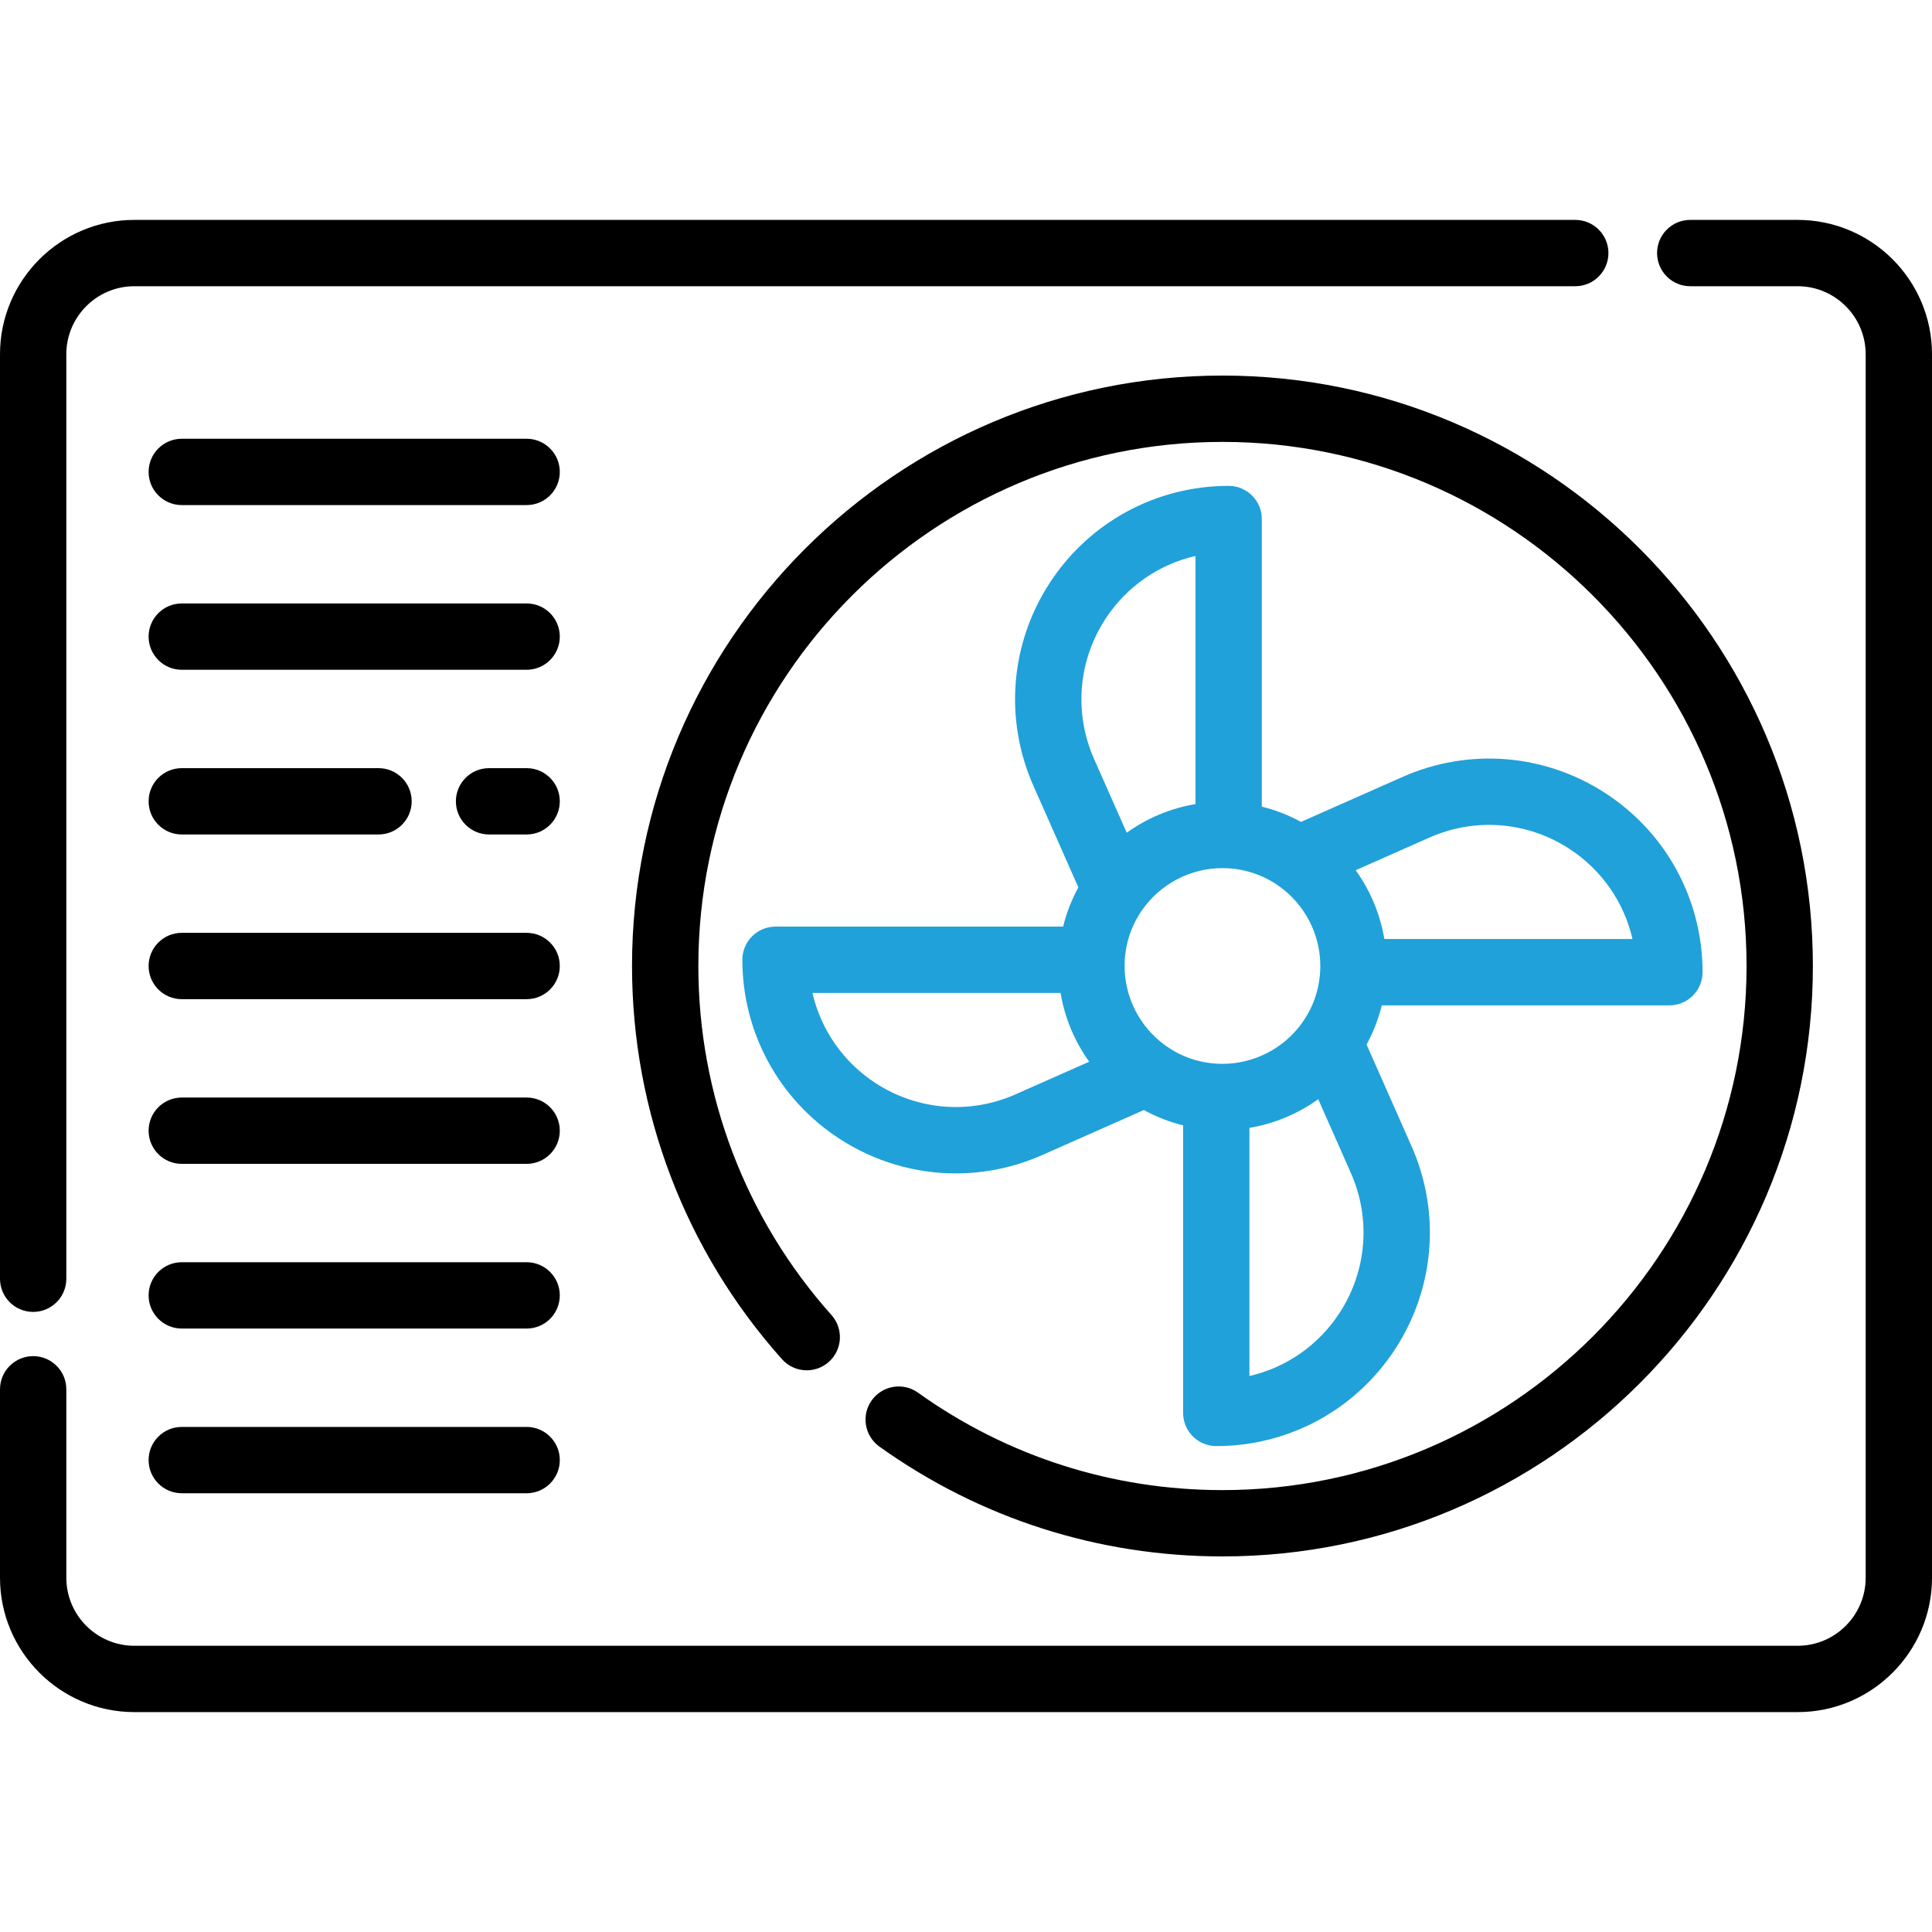 <?xml version="1.0" encoding="UTF-8"?> <svg xmlns="http://www.w3.org/2000/svg" width="512" height="512" viewBox="0 0 512 512" fill="none"> <g clip-path="url(#clip0)"> <path d="M323.961 99.53C237.685 99.53 167.492 169.722 167.492 255.999C167.492 294.511 181.609 331.521 207.245 360.213C210.478 363.831 216.033 364.145 219.654 360.911C223.274 357.677 223.585 352.122 220.352 348.502C197.6 323.037 185.07 290.185 185.07 256C185.07 179.414 247.377 117.107 323.963 117.107C400.549 117.107 462.856 179.414 462.856 256C462.856 332.586 400.547 394.893 323.962 394.893C294.808 394.893 266.908 385.963 243.276 369.067C239.328 366.244 233.84 367.157 231.016 371.105C228.193 375.053 229.105 380.541 233.054 383.365C259.684 402.405 291.12 412.469 323.962 412.469C410.24 412.469 480.431 342.277 480.431 256C480.431 169.723 410.238 99.53 323.961 99.53Z" fill="black"></path> <path d="M417.463 58.276H35.609C15.973 58.276 0 74.249 0 93.884V338.884C0 343.737 3.935 347.672 8.788 347.672C13.641 347.672 17.576 343.737 17.576 338.884V93.884C17.576 83.94 25.665 75.852 35.608 75.852H417.462C422.315 75.852 426.25 71.917 426.25 67.064C426.251 62.21 422.316 58.276 417.463 58.276Z" fill="black"></path> <path d="M476.392 58.276H447.93C443.077 58.276 439.142 62.211 439.142 67.064C439.142 71.917 443.077 75.852 447.93 75.852H476.392C486.335 75.852 494.424 83.941 494.424 93.884V418.116C494.424 428.059 486.335 436.148 476.392 436.148H35.609C25.665 436.148 17.577 428.059 17.577 418.116V368.178C17.577 363.325 13.642 359.39 8.789 359.39C3.936 359.39 0.001 363.325 0.001 368.178V418.116C0.001 437.751 15.974 453.724 35.61 453.724H476.393C496.028 453.724 512.002 437.751 512.002 418.116V93.884C512 74.249 496.027 58.276 476.392 58.276Z" fill="black"></path> <path d="M425.466 210.207C409.356 199.725 389.249 198.115 371.684 205.898L344.778 217.811C341.501 216.017 338.016 214.661 334.394 213.771V137.547C334.394 132.694 330.459 128.759 325.606 128.759C306.394 128.759 288.666 138.376 278.185 154.484C267.702 170.594 266.092 190.703 273.876 208.271L285.781 235.159C283.985 238.441 282.627 241.932 281.735 245.56H205.525V245.561C200.672 245.561 196.737 249.496 196.737 254.349C196.737 273.57 206.356 291.304 222.469 301.784C231.822 307.868 242.521 310.961 253.289 310.96C261.068 310.96 268.883 309.346 276.25 306.079L303.134 294.17C306.421 295.972 309.911 297.336 313.538 298.228V374.441C313.538 379.294 317.473 383.229 322.326 383.229C341.537 383.229 359.263 373.611 369.745 357.502C380.23 341.388 381.842 321.276 374.057 303.707L362.15 276.813C363.942 273.534 365.295 270.05 366.186 266.429H442.409C447.262 266.429 451.197 262.494 451.197 257.641C451.194 238.421 441.576 220.689 425.466 210.207ZM269.128 290.01C257.019 295.38 243.158 294.274 232.054 287.05C223.459 281.458 217.543 272.874 215.307 263.137H281.057C282.161 269.734 284.777 275.968 288.65 281.364L269.128 290.01ZM292.918 164.071C298.508 155.478 307.088 149.567 316.818 147.33V213.089C310.218 214.193 303.984 216.807 298.591 220.676L289.947 201.153C284.581 189.04 285.691 175.178 292.918 164.071ZM322.895 281.904C322.835 281.9 322.775 281.897 322.716 281.895C317.747 281.675 312.981 280.025 308.936 277.124C308.847 277.061 308.758 276.999 308.668 276.939C301.998 272.06 298.026 264.257 298.026 256.003C298.026 255.637 298.032 255.272 298.054 254.906C298.058 254.856 298.06 254.805 298.062 254.754C298.292 249.761 299.941 244.991 302.847 240.939C307.705 234.128 315.596 230.059 323.955 230.059C324.317 230.059 324.679 230.064 325.041 230.087C325.095 230.091 325.149 230.093 325.203 230.096C330.188 230.325 334.954 231.976 339.012 234.885C345.828 239.737 349.898 247.631 349.898 256.001C349.898 256.361 349.892 256.722 349.87 257.073C349.866 257.128 349.864 257.183 349.861 257.237C349.632 262.219 347.983 266.99 345.087 271.04C340.223 277.86 332.323 281.931 323.956 281.931C323.597 281.932 323.245 281.926 322.895 281.904ZM355.013 347.917C349.423 356.51 340.844 362.422 331.114 364.659V298.898C337.713 297.792 343.948 295.174 349.342 291.303L357.986 310.826C363.355 322.94 362.243 336.806 355.013 347.917ZM366.867 248.852C365.762 242.246 363.144 236.008 359.273 230.616L378.803 221.968C390.914 216.601 404.776 217.712 415.882 224.938C424.477 230.53 430.391 239.115 432.628 248.851H366.867V248.852Z" fill="#20A1D9"></path> <path d="M139.563 116.275H48.171C43.318 116.275 39.383 120.21 39.383 125.063C39.383 129.916 43.318 133.851 48.171 133.851H139.563C144.416 133.851 148.351 129.916 148.351 125.063C148.351 120.21 144.418 116.275 139.563 116.275Z" fill="black"></path> <path d="M139.563 247.213H48.171C43.318 247.213 39.383 251.148 39.383 256.001C39.383 260.854 43.318 264.789 48.171 264.789H139.563C144.416 264.789 148.351 260.854 148.351 256.001C148.351 251.148 144.418 247.213 139.563 247.213Z" fill="black"></path> <path d="M139.563 334.504H48.171C43.318 334.504 39.383 338.439 39.383 343.292C39.383 348.145 43.318 352.08 48.171 352.08H139.563C144.416 352.08 148.351 348.145 148.351 343.292C148.351 338.439 144.418 334.504 139.563 334.504Z" fill="black"></path> <path d="M139.563 290.859H48.171C43.318 290.859 39.383 294.794 39.383 299.647C39.383 304.5 43.318 308.435 48.171 308.435H139.563C144.416 308.435 148.351 304.5 148.351 299.647C148.351 294.794 144.418 290.859 139.563 290.859Z" fill="black"></path> <path d="M139.563 378.15H48.171C43.318 378.15 39.383 382.085 39.383 386.938C39.383 391.791 43.318 395.726 48.171 395.726H139.563C144.416 395.726 148.351 391.791 148.351 386.938C148.351 382.085 144.418 378.15 139.563 378.15Z" fill="black"></path> <path d="M139.563 203.568H129.604C124.751 203.568 120.816 207.503 120.816 212.356C120.816 217.209 124.751 221.144 129.604 221.144H139.563C144.416 221.144 148.351 217.209 148.351 212.356C148.351 207.503 144.418 203.568 139.563 203.568Z" fill="black"></path> <path d="M100.311 203.568H48.171C43.318 203.568 39.383 207.503 39.383 212.356C39.383 217.209 43.318 221.144 48.171 221.144H100.311C105.164 221.144 109.099 217.209 109.099 212.356C109.099 207.503 105.164 203.568 100.311 203.568Z" fill="black"></path> <path d="M139.563 159.921H48.171C43.318 159.921 39.383 163.856 39.383 168.709C39.383 173.562 43.318 177.497 48.171 177.497H139.563C144.416 177.497 148.351 173.562 148.351 168.709C148.351 163.855 144.418 159.921 139.563 159.921Z" fill="black"></path> </g> <defs> <clipPath id="clip0"> <rect width="512" height="512" fill="white"></rect> </clipPath> </defs> </svg> 